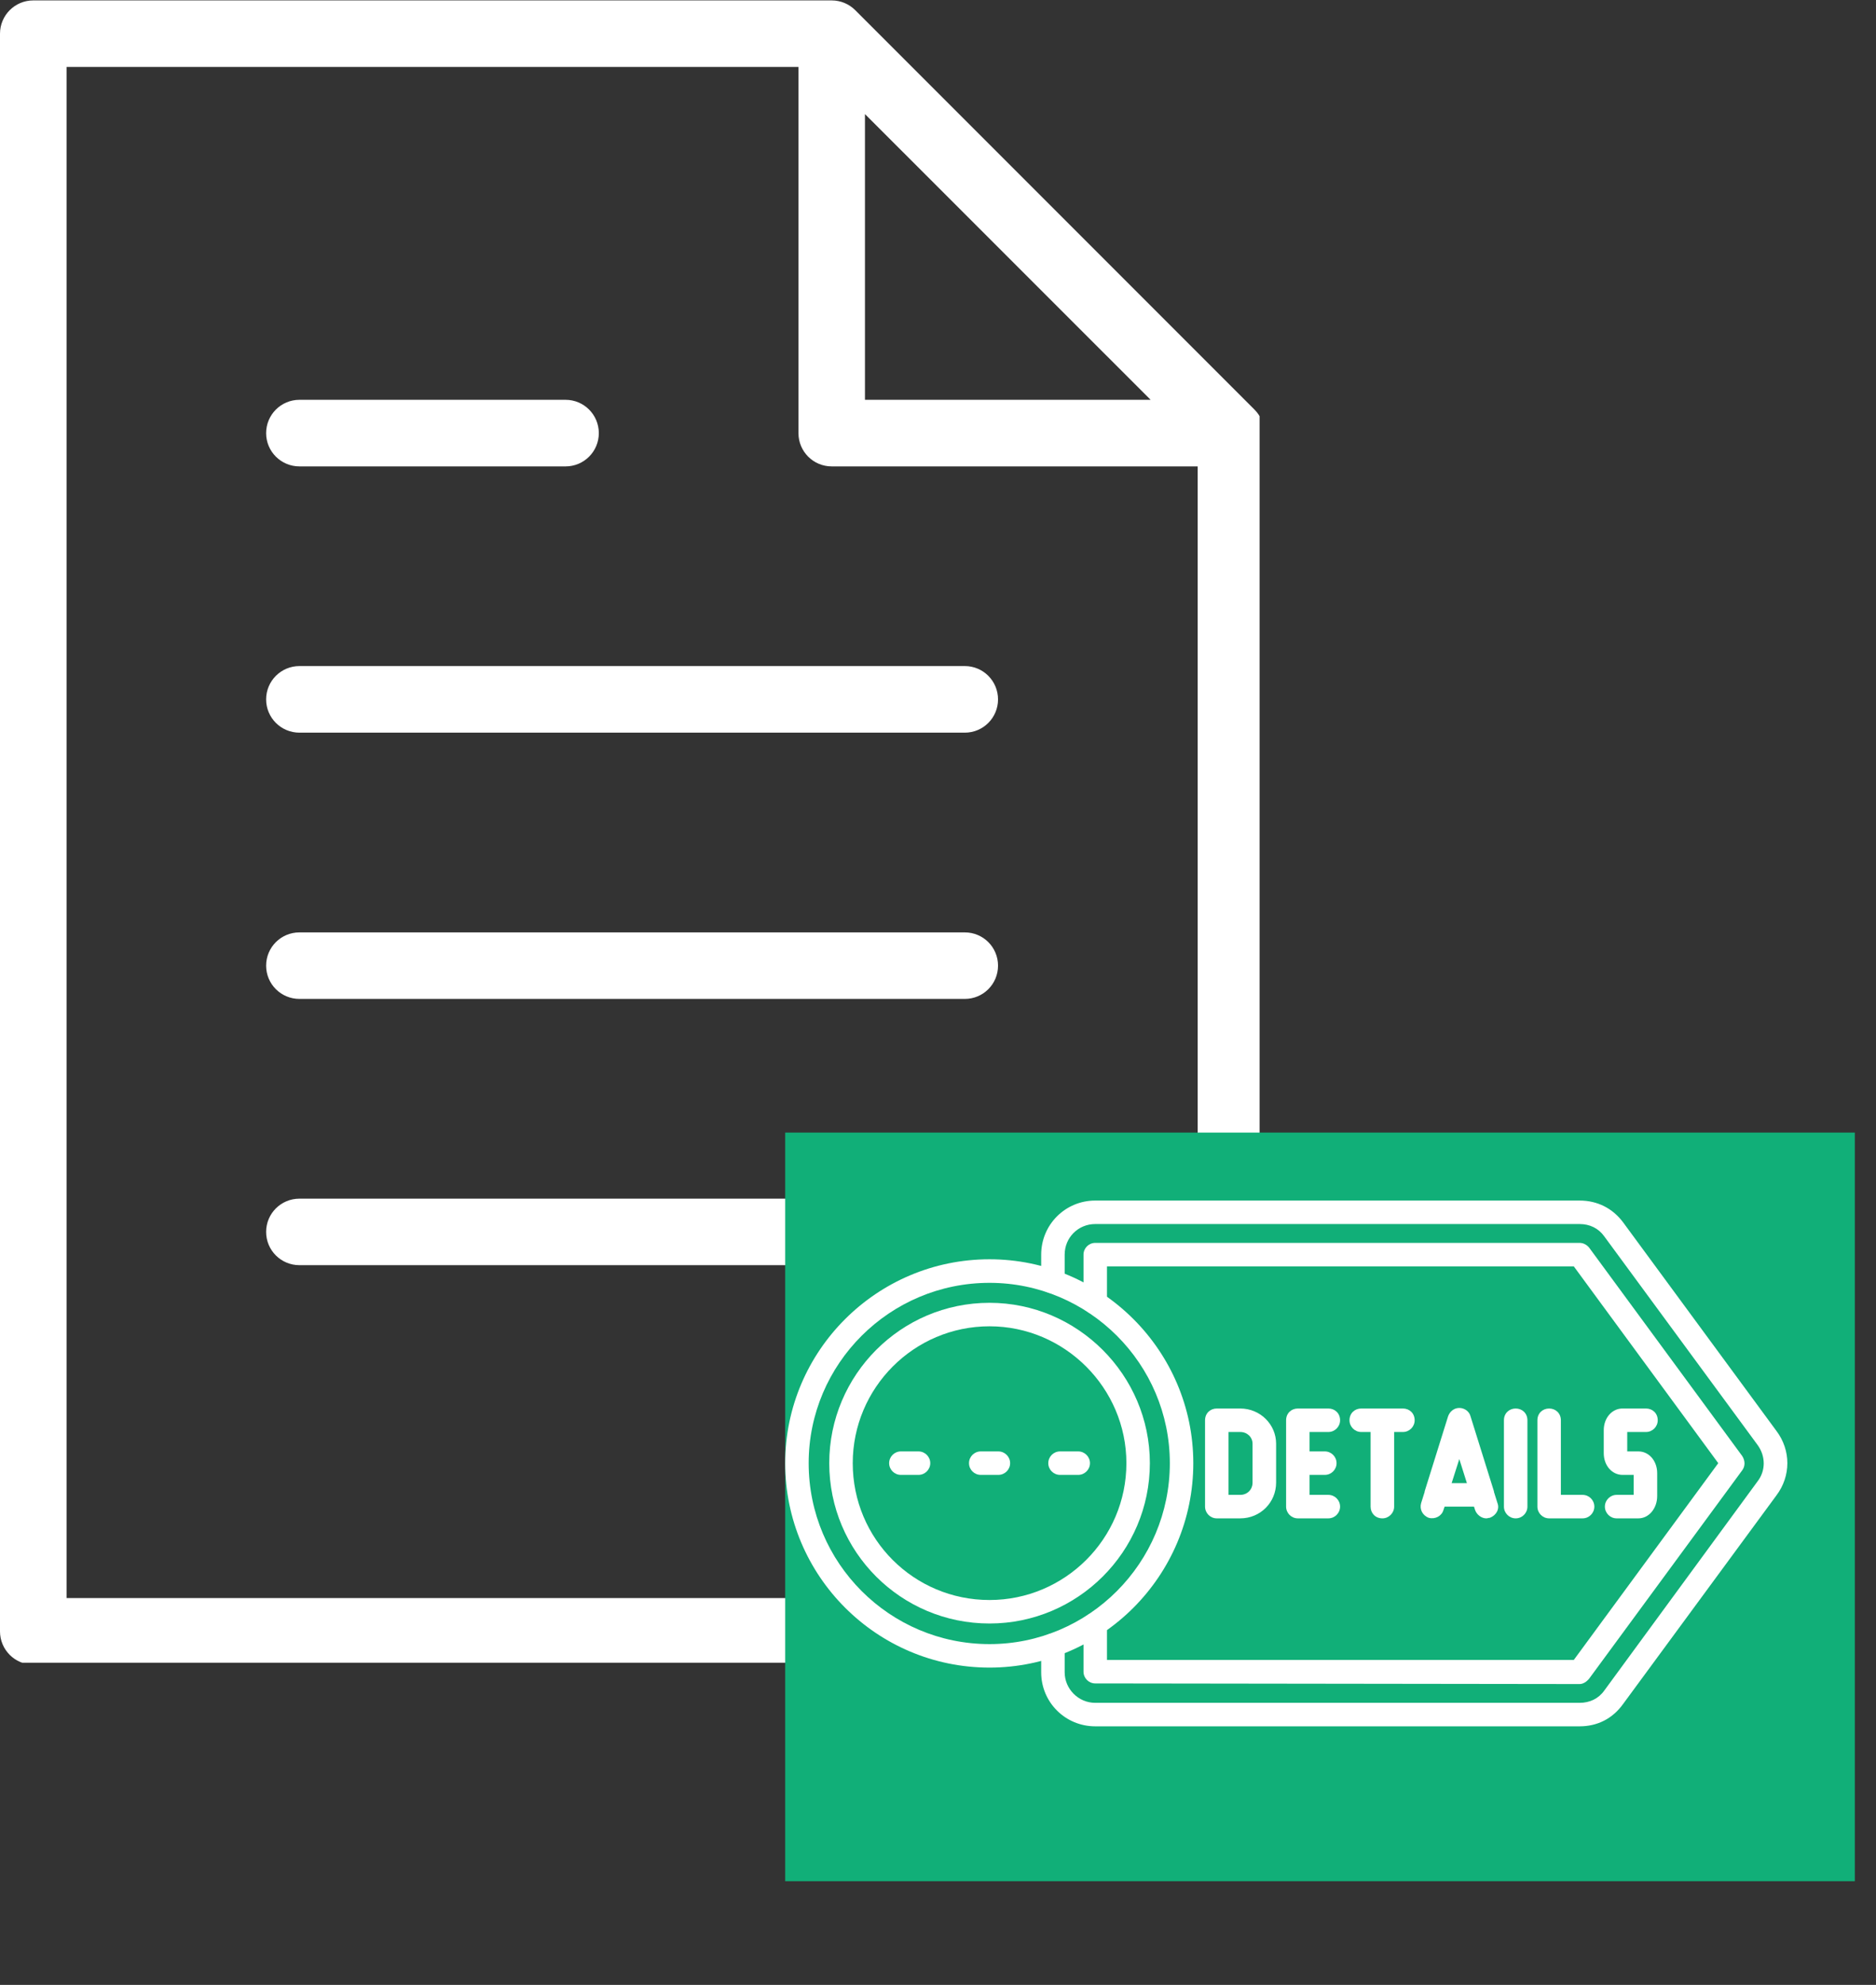 <svg xmlns="http://www.w3.org/2000/svg" xmlns:xlink="http://www.w3.org/1999/xlink" width="139" zoomAndPan="magnify" viewBox="0 0 104.25 110.25" height="147" preserveAspectRatio="xMidYMid meet"><rect x="0" y="0" width="104.25" height="110.25" fill="#333333" stroke="none"/><defs><clipPath id="02aaf7d958"><path d="M 0 0.02 L 69.996 0.02 L 69.996 92.355 L 0 92.355 Z M 0 0.02 "></path></clipPath><clipPath id="a8b6e9e383"><path d="M 43.633 62.91 L 103.141 62.91 L 103.141 104.488 L 43.633 104.488 Z M 43.633 62.91 "></path></clipPath><clipPath id="4599293d59"><path d="M 0.633 0.91 L 60.141 0.91 L 60.141 42.488 L 0.633 42.488 Z M 0.633 0.91 "></path></clipPath><clipPath id="e3371fe04c"><rect x="0" width="61" y="0" height="43"></rect></clipPath><clipPath id="2bc9d3fd1c"><path d="M 57 66 L 99.48 66 L 99.48 96 L 57 96 Z M 57 66 "></path></clipPath><clipPath id="1cd7121a7d"><path d="M 43.633 69 L 67 69 L 67 93 L 43.633 93 Z M 43.633 69 "></path></clipPath></defs><g id="1fb9cbd2c8"><g clip-rule="nonzero" clip-path="url(#02aaf7d958)"><path style=" stroke:none;fill-rule:nonzero;fill:#ffffff;fill-opacity:1;" d="M 69.711 22.75 L 47.527 0.566 C 47.18 0.219 46.711 0.023 46.219 0.023 L 1.848 0.023 C 0.828 0.023 0 0.852 0 1.871 L 0 90.613 C 0 91.633 0.828 92.461 1.848 92.461 L 68.402 92.461 C 69.426 92.461 70.254 91.633 70.254 90.613 L 70.254 24.059 C 70.254 23.566 70.059 23.094 69.711 22.75 Z M 48.066 6.336 L 63.941 22.207 L 48.066 22.207 Z M 3.699 88.762 L 3.699 3.719 L 44.371 3.719 L 44.371 24.059 C 44.371 25.078 45.195 25.906 46.219 25.906 L 66.555 25.906 L 66.555 88.762 Z M 3.699 88.762 "></path></g><path style=" stroke:none;fill-rule:nonzero;fill:#ffffff;fill-opacity:1;" d="M 16.641 25.906 L 31.43 25.906 C 32.449 25.906 33.277 25.078 33.277 24.059 C 33.277 23.035 32.449 22.207 31.43 22.207 L 16.641 22.207 C 15.617 22.207 14.789 23.035 14.789 24.059 C 14.789 25.078 15.617 25.906 16.641 25.906 Z M 16.641 25.906 "></path><path style=" stroke:none;fill-rule:nonzero;fill:#ffffff;fill-opacity:1;" d="M 53.613 36.996 L 16.641 36.996 C 15.617 36.996 14.789 37.824 14.789 38.848 C 14.789 39.867 15.617 40.695 16.641 40.695 L 53.613 40.695 C 54.637 40.695 55.461 39.867 55.461 38.848 C 55.461 37.824 54.637 36.996 53.613 36.996 Z M 53.613 36.996 "></path><path style=" stroke:none;fill-rule:nonzero;fill:#ffffff;fill-opacity:1;" d="M 53.613 51.789 L 16.641 51.789 C 15.617 51.789 14.789 52.613 14.789 53.637 C 14.789 54.66 15.617 55.484 16.641 55.484 L 53.613 55.484 C 54.637 55.484 55.461 54.66 55.461 53.637 C 55.461 52.613 54.637 51.789 53.613 51.789 Z M 53.613 51.789 "></path><path style=" stroke:none;fill-rule:nonzero;fill:#ffffff;fill-opacity:1;" d="M 53.613 66.578 L 16.641 66.578 C 15.617 66.578 14.789 67.402 14.789 68.426 C 14.789 69.449 15.617 70.273 16.641 70.273 L 53.613 70.273 C 54.637 70.273 55.461 69.449 55.461 68.426 C 55.461 67.402 54.637 66.578 53.613 66.578 Z M 53.613 66.578 "></path><g clip-rule="nonzero" clip-path="url(#a8b6e9e383)"><g transform="matrix(1,0,0,1,43,62)"><g clip-path="url(#e3371fe04c)"><g clip-rule="nonzero" clip-path="url(#4599293d59)"><path style=" stroke:none;fill-rule:nonzero;fill:#11af78;fill-opacity:1;" d="M 0.633 0.91 L 60.074 0.91 L 60.074 42.488 L 0.633 42.488 Z M 0.633 0.91 "></path></g></g></g></g><path style=" stroke:none;fill-rule:evenodd;fill:#ffffff;fill-opacity:1;" d="M 68.922 84.336 L 67.617 84.336 C 67.258 84.336 66.965 84.043 66.965 83.684 L 66.965 78.887 C 66.965 78.496 67.258 78.234 67.617 78.234 L 68.922 78.234 C 70.031 78.234 70.914 79.117 70.914 80.191 L 70.914 82.348 C 70.914 83.457 70.031 84.336 68.922 84.336 Z M 68.27 83.031 L 68.922 83.031 C 69.312 83.031 69.605 82.738 69.605 82.348 L 69.605 80.191 C 69.605 79.832 69.312 79.539 68.922 79.539 L 68.27 79.539 Z M 68.27 83.031 "></path><path style=" stroke:none;fill-rule:evenodd;fill:#ffffff;fill-opacity:1;" d="M 73.816 84.336 L 72.121 84.336 C 71.762 84.336 71.469 84.043 71.469 83.684 L 71.469 78.887 C 71.469 78.496 71.762 78.234 72.121 78.234 L 73.816 78.234 C 74.176 78.234 74.469 78.496 74.469 78.887 C 74.469 79.246 74.176 79.539 73.816 79.539 L 72.773 79.539 L 72.773 80.617 L 73.621 80.617 C 73.98 80.617 74.273 80.91 74.273 81.27 C 74.273 81.629 73.98 81.922 73.621 81.922 L 72.773 81.922 L 72.773 83.031 L 73.816 83.031 C 74.176 83.031 74.469 83.324 74.469 83.684 C 74.469 84.043 74.176 84.336 73.816 84.336 Z M 73.816 84.336 "></path><path style=" stroke:none;fill-rule:evenodd;fill:#ffffff;fill-opacity:1;" d="M 76.82 84.336 C 76.426 84.336 76.164 84.043 76.164 83.684 L 76.164 79.539 L 75.645 79.539 C 75.285 79.539 74.992 79.246 74.992 78.887 C 74.992 78.496 75.285 78.234 75.645 78.234 L 77.961 78.234 C 78.32 78.234 78.613 78.496 78.613 78.887 C 78.613 79.246 78.32 79.539 77.961 79.539 L 77.473 79.539 L 77.473 83.684 C 77.473 84.043 77.176 84.336 76.82 84.336 Z M 76.82 84.336 "></path><path style=" stroke:none;fill-rule:evenodd;fill:#ffffff;fill-opacity:1;" d="M 82.594 84.336 C 82.332 84.336 82.07 84.141 81.973 83.879 L 81.91 83.684 L 80.277 83.684 L 80.211 83.879 C 80.113 84.207 79.754 84.402 79.395 84.305 C 79.039 84.172 78.875 83.816 78.973 83.488 L 79.168 82.867 C 79.168 82.836 79.168 82.836 79.168 82.836 L 80.473 78.66 C 80.57 78.398 80.801 78.203 81.094 78.203 C 81.387 78.203 81.648 78.398 81.715 78.66 L 83.02 82.836 C 83.02 82.836 83.02 82.836 83.02 82.867 L 83.215 83.488 C 83.344 83.816 83.148 84.172 82.789 84.305 C 82.723 84.305 82.66 84.336 82.594 84.336 Z M 80.668 82.379 L 81.516 82.379 L 81.094 81.043 Z M 80.668 82.379 "></path><path style=" stroke:none;fill-rule:evenodd;fill:#ffffff;fill-opacity:1;" d="M 84.227 84.336 C 83.867 84.336 83.574 84.043 83.574 83.684 L 83.574 78.887 C 83.574 78.496 83.867 78.234 84.227 78.234 C 84.586 78.234 84.879 78.496 84.879 78.887 L 84.879 83.684 C 84.879 84.043 84.586 84.336 84.227 84.336 Z M 84.227 84.336 "></path><path style=" stroke:none;fill-rule:evenodd;fill:#ffffff;fill-opacity:1;" d="M 87.945 84.336 L 86.086 84.336 C 85.727 84.336 85.434 84.043 85.434 83.684 C 85.434 83.652 85.434 83.652 85.434 83.652 C 85.434 83.617 85.434 83.617 85.434 83.617 L 85.434 78.887 C 85.434 78.496 85.727 78.234 86.086 78.234 C 86.445 78.234 86.738 78.496 86.738 78.887 L 86.738 83.031 L 87.945 83.031 C 88.305 83.031 88.598 83.324 88.598 83.684 C 88.598 84.043 88.305 84.336 87.945 84.336 Z M 87.945 84.336 "></path><path style=" stroke:none;fill-rule:evenodd;fill:#ffffff;fill-opacity:1;" d="M 91.047 84.336 L 89.836 84.336 C 89.48 84.336 89.184 84.043 89.184 83.684 C 89.184 83.324 89.48 83.031 89.836 83.031 L 90.785 83.031 L 90.785 81.922 L 90.164 81.922 C 89.578 81.922 89.121 81.398 89.121 80.715 L 89.121 79.441 C 89.121 78.758 89.578 78.234 90.164 78.234 L 91.469 78.234 C 91.828 78.234 92.121 78.496 92.121 78.887 C 92.121 79.246 91.828 79.539 91.469 79.539 L 90.426 79.539 L 90.426 80.617 L 91.047 80.617 C 91.633 80.617 92.09 81.141 92.09 81.824 L 92.09 83.098 C 92.09 83.781 91.633 84.336 91.047 84.336 Z M 91.047 84.336 "></path><path style=" stroke:none;fill-rule:evenodd;fill:#ffffff;fill-opacity:1;" d="M 51.043 81.922 L 50.062 81.922 C 49.703 81.922 49.41 81.629 49.41 81.27 C 49.41 80.91 49.703 80.617 50.062 80.617 L 51.043 80.617 C 51.398 80.617 51.695 80.91 51.695 81.27 C 51.695 81.629 51.398 81.922 51.043 81.922 Z M 51.043 81.922 "></path><path style=" stroke:none;fill-rule:evenodd;fill:#ffffff;fill-opacity:1;" d="M 55.48 81.922 L 54.5 81.922 C 54.141 81.922 53.848 81.629 53.848 81.27 C 53.848 80.91 54.141 80.617 54.5 80.617 L 55.48 80.617 C 55.836 80.617 56.133 80.91 56.133 81.27 C 56.133 81.629 55.836 81.922 55.48 81.922 Z M 55.48 81.922 "></path><path style=" stroke:none;fill-rule:evenodd;fill:#ffffff;fill-opacity:1;" d="M 59.918 81.922 L 58.906 81.922 C 58.547 81.922 58.254 81.629 58.254 81.27 C 58.254 80.91 58.547 80.617 58.906 80.617 L 59.918 80.617 C 60.273 80.617 60.57 80.91 60.57 81.27 C 60.57 81.629 60.273 81.922 59.918 81.922 Z M 59.918 81.922 "></path><g clip-rule="nonzero" clip-path="url(#2bc9d3fd1c)"><path style=" stroke:none;fill-rule:evenodd;fill:#ffffff;fill-opacity:1;" d="M 87.781 95.887 L 60.863 95.887 C 59.199 95.887 57.859 94.551 57.859 92.887 L 57.859 91.387 C 57.859 91.027 58.121 90.73 58.512 90.73 C 58.871 90.73 59.164 91.027 59.164 91.387 L 59.164 92.887 C 59.164 93.801 59.918 94.582 60.863 94.582 L 87.781 94.582 C 88.336 94.582 88.828 94.355 89.152 93.898 L 97.668 82.281 C 98.125 81.695 98.125 80.879 97.668 80.258 L 89.152 68.676 C 88.828 68.219 88.336 67.988 87.781 67.988 L 60.863 67.988 C 59.918 67.988 59.164 68.738 59.164 69.688 L 59.164 71.188 C 59.164 71.547 58.871 71.84 58.512 71.84 C 58.121 71.84 57.859 71.547 57.859 71.188 L 57.859 69.688 C 57.859 68.023 59.199 66.684 60.863 66.684 L 87.781 66.684 C 88.762 66.684 89.609 67.109 90.195 67.891 L 98.715 79.477 C 99.527 80.551 99.527 81.988 98.715 83.062 L 90.195 94.648 C 89.609 95.465 88.762 95.887 87.781 95.887 Z M 87.781 95.887 "></path></g><path style=" stroke:none;fill-rule:evenodd;fill:#ffffff;fill-opacity:1;" d="M 87.781 93.539 L 60.863 93.504 C 60.504 93.504 60.211 93.211 60.211 92.852 L 60.211 90.211 C 60.211 89.852 60.504 89.559 60.863 89.559 C 61.223 89.559 61.516 89.852 61.516 90.211 L 61.516 92.199 L 87.457 92.199 L 95.484 81.27 L 87.457 70.34 L 61.516 70.34 L 61.516 72.363 C 61.516 72.719 61.223 73.016 60.863 73.016 C 60.504 73.016 60.211 72.719 60.211 72.363 L 60.211 69.688 C 60.211 69.328 60.504 69.035 60.863 69.035 L 87.781 69.035 C 87.977 69.035 88.172 69.133 88.305 69.293 L 96.82 80.879 C 96.984 81.141 96.984 81.434 96.82 81.66 L 88.305 93.246 C 88.172 93.406 87.977 93.539 87.781 93.539 Z M 87.781 93.539 "></path><g clip-rule="nonzero" clip-path="url(#1cd7121a7d)"><path style=" stroke:none;fill-rule:evenodd;fill:#ffffff;fill-opacity:1;" d="M 54.988 92.625 C 48.723 92.625 43.633 87.535 43.633 81.27 C 43.633 75.039 48.723 69.945 54.988 69.945 C 61.223 69.945 66.312 75.039 66.312 81.27 C 66.312 87.535 61.223 92.625 54.988 92.625 Z M 54.988 71.254 C 49.441 71.254 44.938 75.754 44.938 81.27 C 44.938 86.816 49.441 91.32 54.988 91.32 C 60.504 91.32 65.008 86.816 65.008 81.27 C 65.008 75.754 60.504 71.254 54.988 71.254 Z M 54.988 71.254 "></path></g><path style=" stroke:none;fill-rule:evenodd;fill:#ffffff;fill-opacity:1;" d="M 54.988 90.176 C 50.062 90.176 46.082 86.195 46.082 81.27 C 46.082 76.375 50.062 72.363 54.988 72.363 C 59.883 72.363 63.898 76.375 63.898 81.27 C 63.898 86.195 59.883 90.176 54.988 90.176 Z M 54.988 73.668 C 50.781 73.668 47.387 77.094 47.387 81.27 C 47.387 85.48 50.781 88.871 54.988 88.871 C 59.164 88.871 62.594 85.48 62.594 81.27 C 62.594 77.094 59.164 73.668 54.988 73.668 Z M 54.988 73.668 "></path></g></svg>